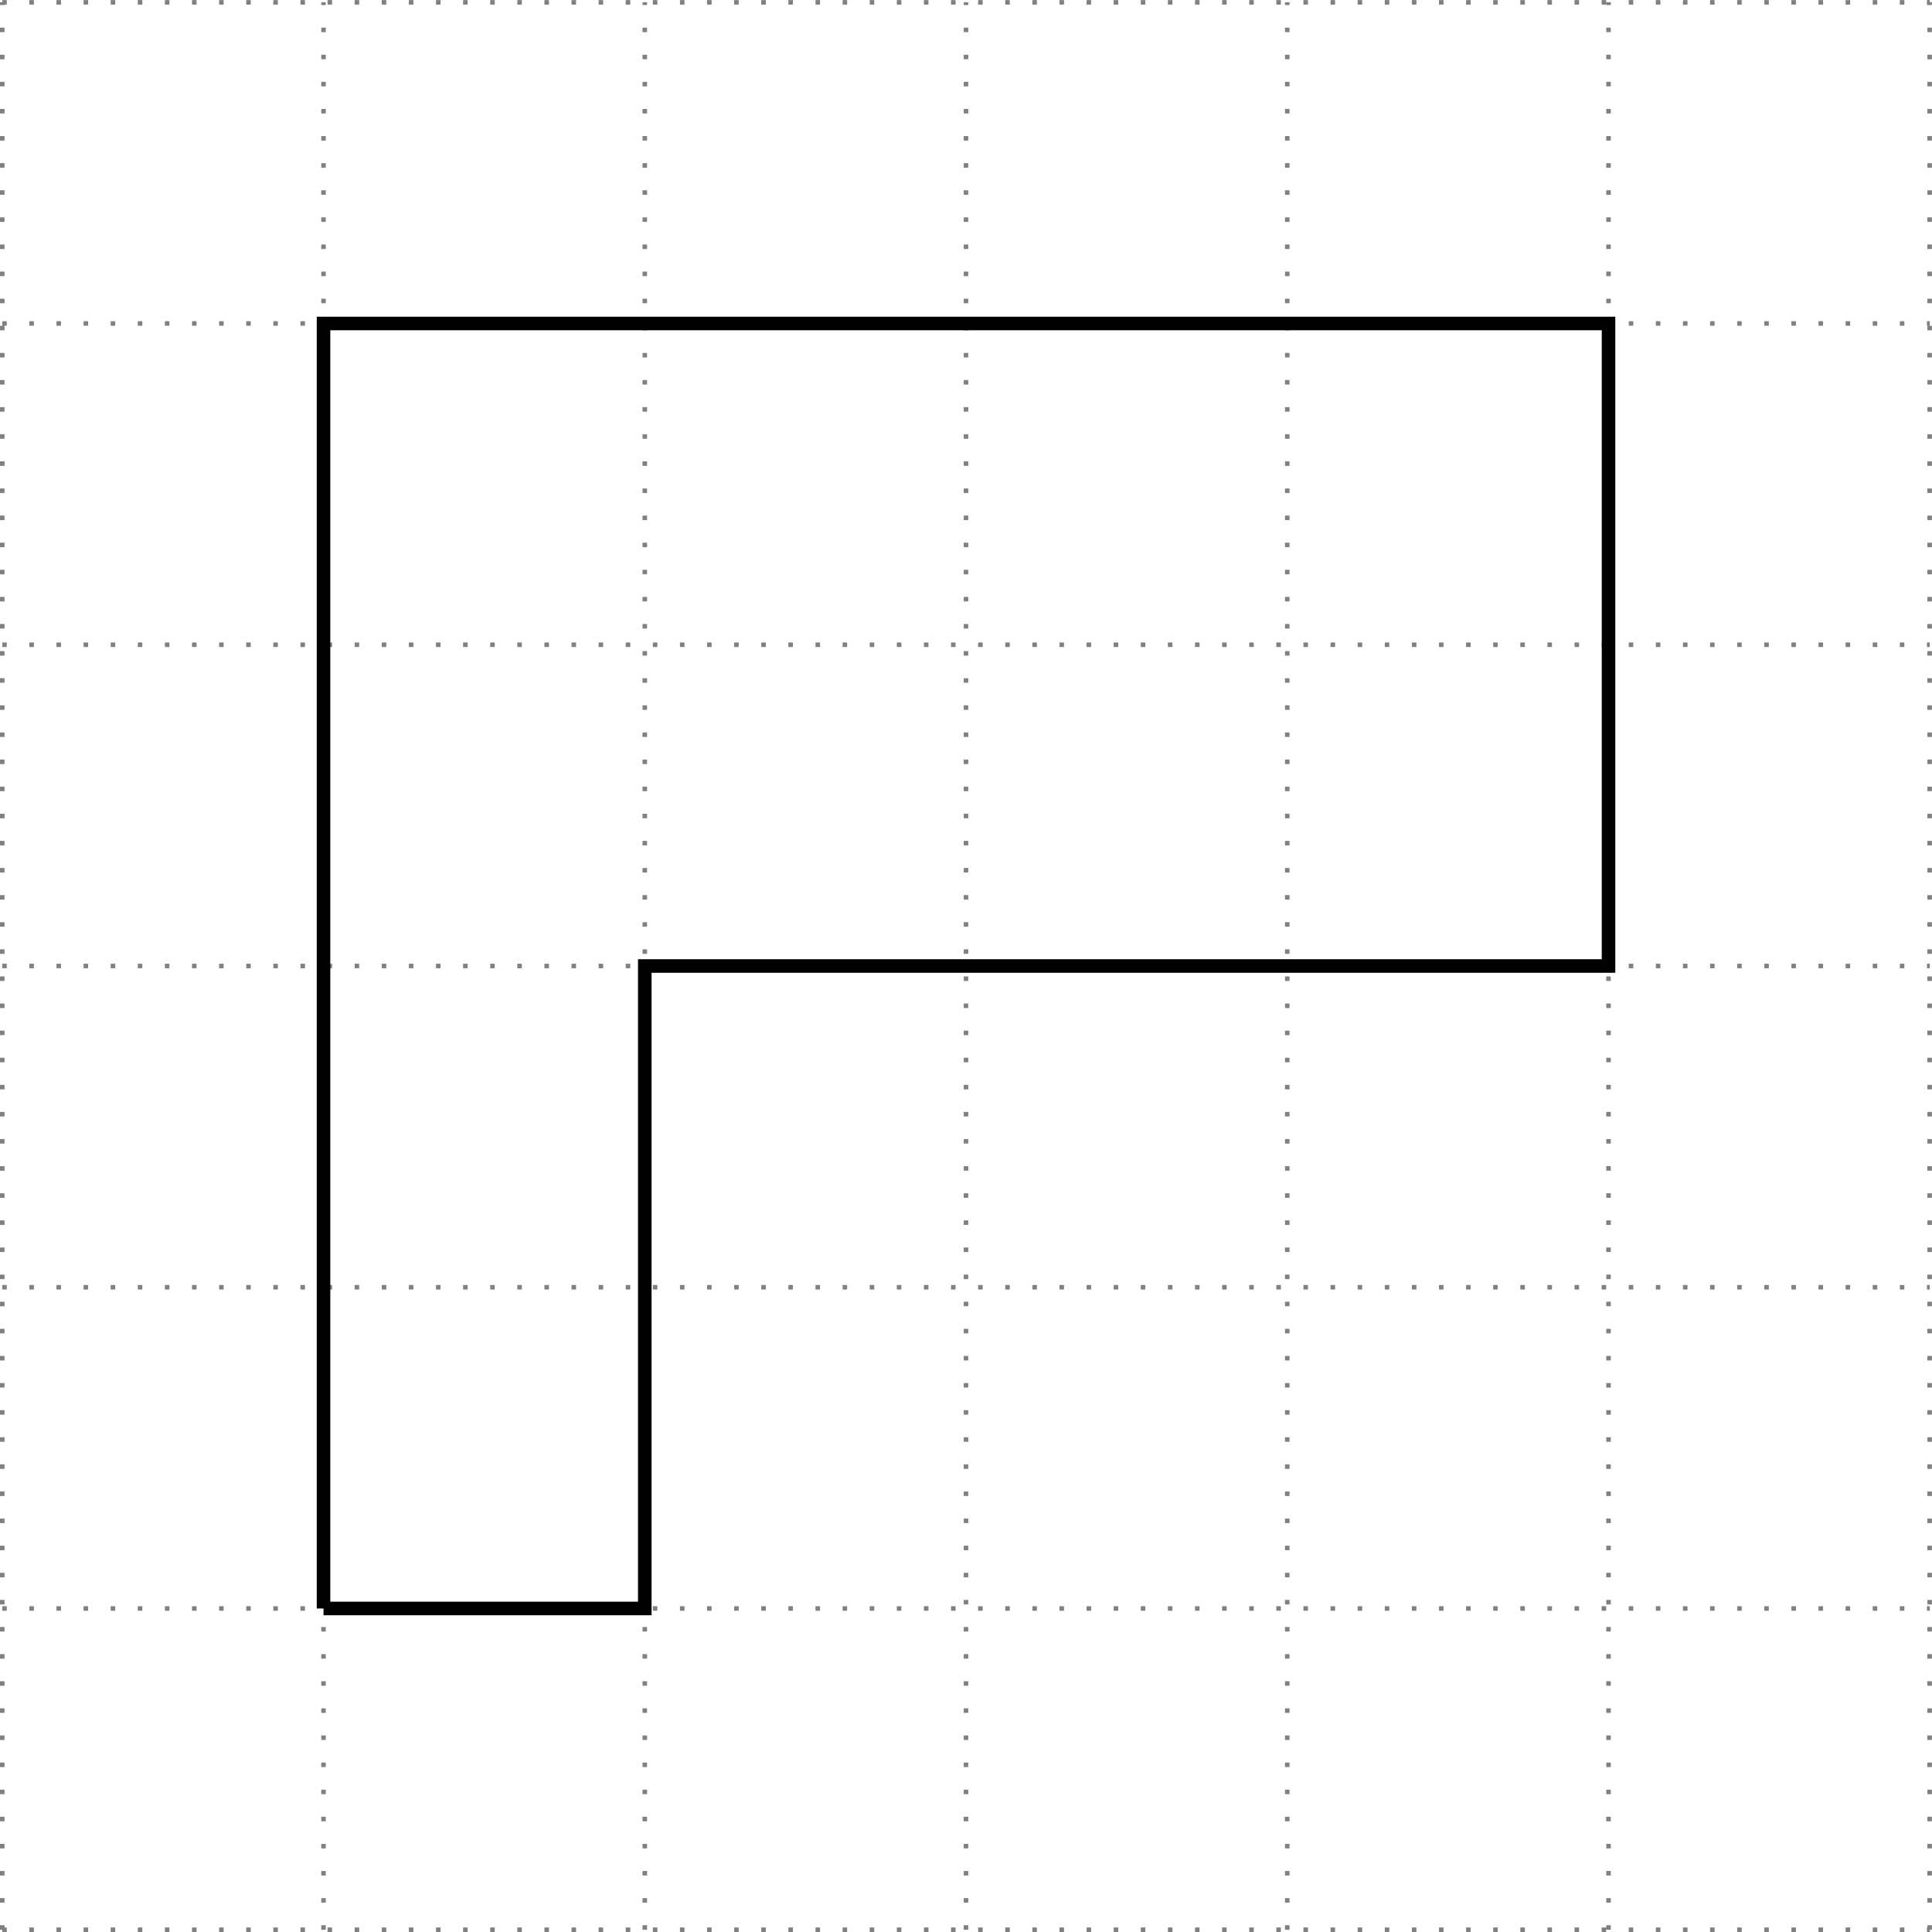 <?xml version="1.0" encoding="UTF-8"?>
<svg xmlns="http://www.w3.org/2000/svg" xmlns:xlink="http://www.w3.org/1999/xlink" width="170.477" height="170.477" viewBox="0 0 170.477 170.477">
<defs>
<clipPath id="clip-0">
<path clip-rule="nonzero" d="M 0 0 L 170.477 0 L 170.477 170.477 L 0 170.477 Z M 0 0 "/>
</clipPath>
</defs>
<g clip-path="url(#clip-0)">
<path fill="none" stroke-width="0.399" stroke-linecap="butt" stroke-linejoin="miter" stroke="rgb(50%, 50%, 50%)" stroke-opacity="1" stroke-dasharray="0.399 1.993" stroke-miterlimit="10" d="M -28.347 -28.346 L 141.735 -28.346 M -28.347 0.001 L 141.735 0.001 M -28.347 28.345 L 141.735 28.345 M -28.347 56.693 L 141.735 56.693 M -28.347 85.04 L 141.735 85.04 M -28.347 113.388 L 141.735 113.388 M -28.347 141.724 L 141.735 141.724 M -28.347 -28.346 L -28.347 141.736 M 0.001 -28.346 L 0.001 141.736 M 28.349 -28.346 L 28.349 141.736 M 56.692 -28.346 L 56.692 141.736 M 85.04 -28.346 L 85.04 141.736 M 113.388 -28.346 L 113.388 141.736 M 141.724 -28.346 L 141.724 141.736 " transform="matrix(1, 0, 0, -1, 28.546, 141.931)"/>
</g>
<path fill="none" stroke-width="1.196" stroke-linecap="butt" stroke-linejoin="miter" stroke="rgb(0%, 0%, 0%)" stroke-opacity="1" stroke-miterlimit="10" d="M 0.001 0.001 L 0.001 113.388 L 113.388 113.388 L 113.388 56.693 L 28.349 56.693 L 28.349 0.001 L 0.001 0.001 " transform="matrix(1, 0, 0, -1, 28.546, 141.931)"/>
</svg>

